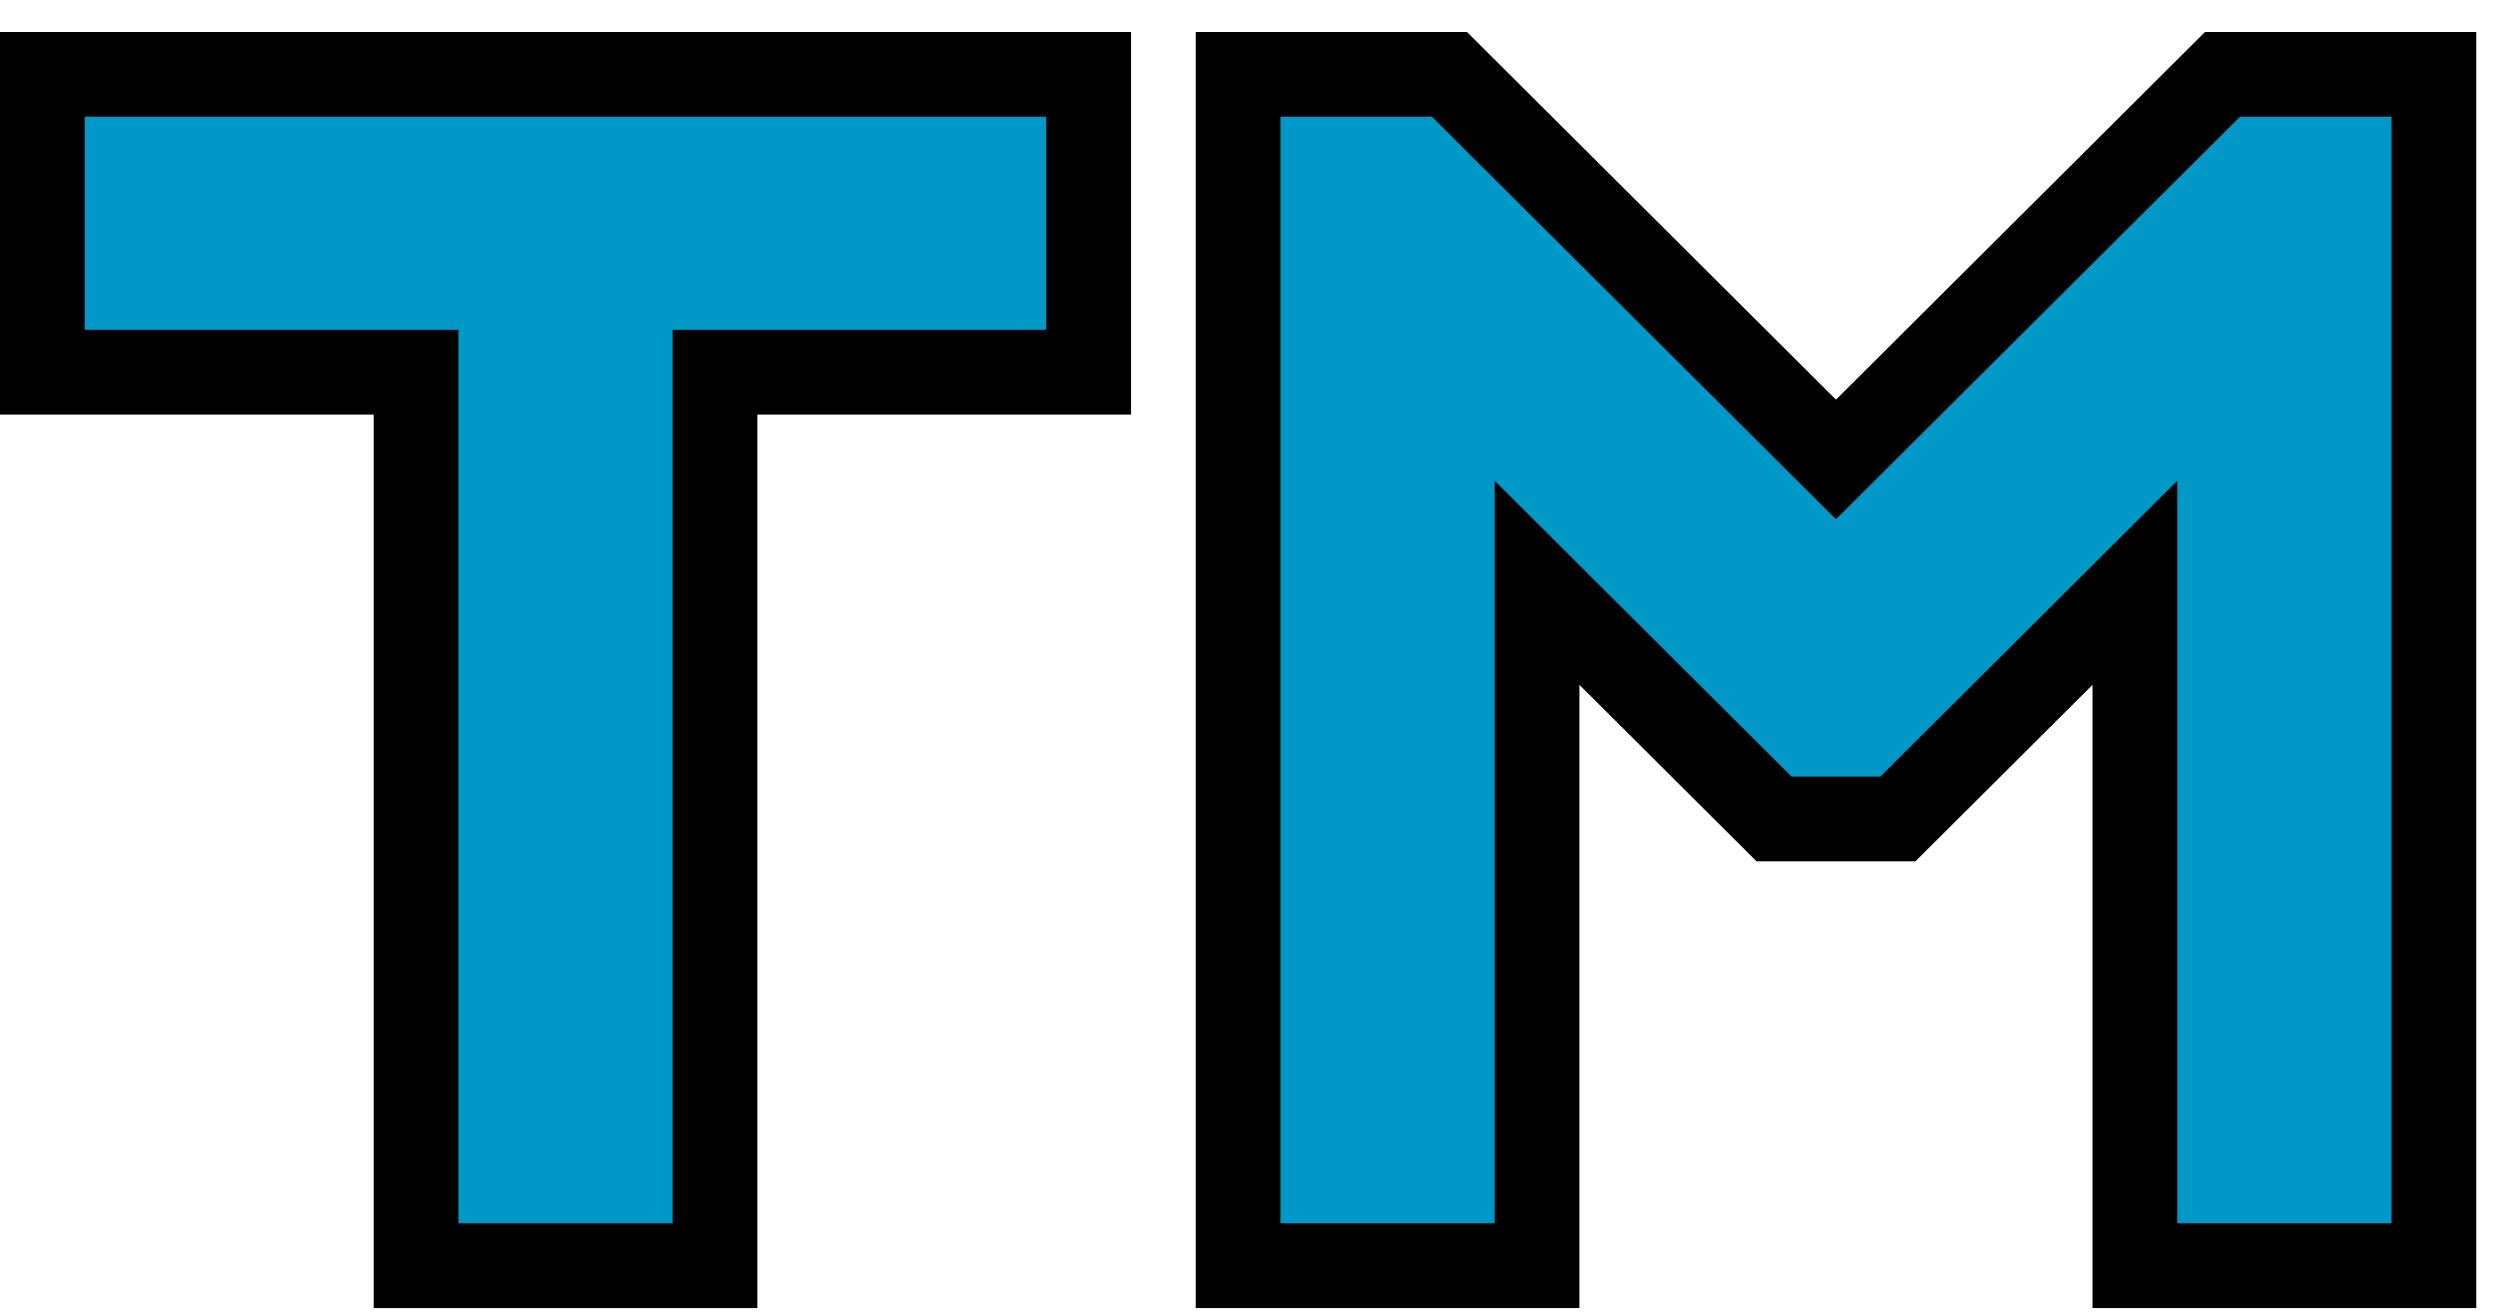 <svg width="59" height="31" viewBox="0 0 59 31" fill="none" xmlns="http://www.w3.org/2000/svg">
<path d="M1 8.784H9.819V29.871H16.874V8.784H25.693V1.755H1V8.784Z" fill="#0099C7" stroke="black" stroke-width="2"/>
<path d="M52.451 1.755L43.329 10.843L34.207 1.755H29.219V29.871H36.274V13.754L41.868 19.328H44.79L50.384 13.754V29.871H57.44V1.755H52.451Z" fill="#0099C7" stroke="black" stroke-width="2"/>
</svg>

